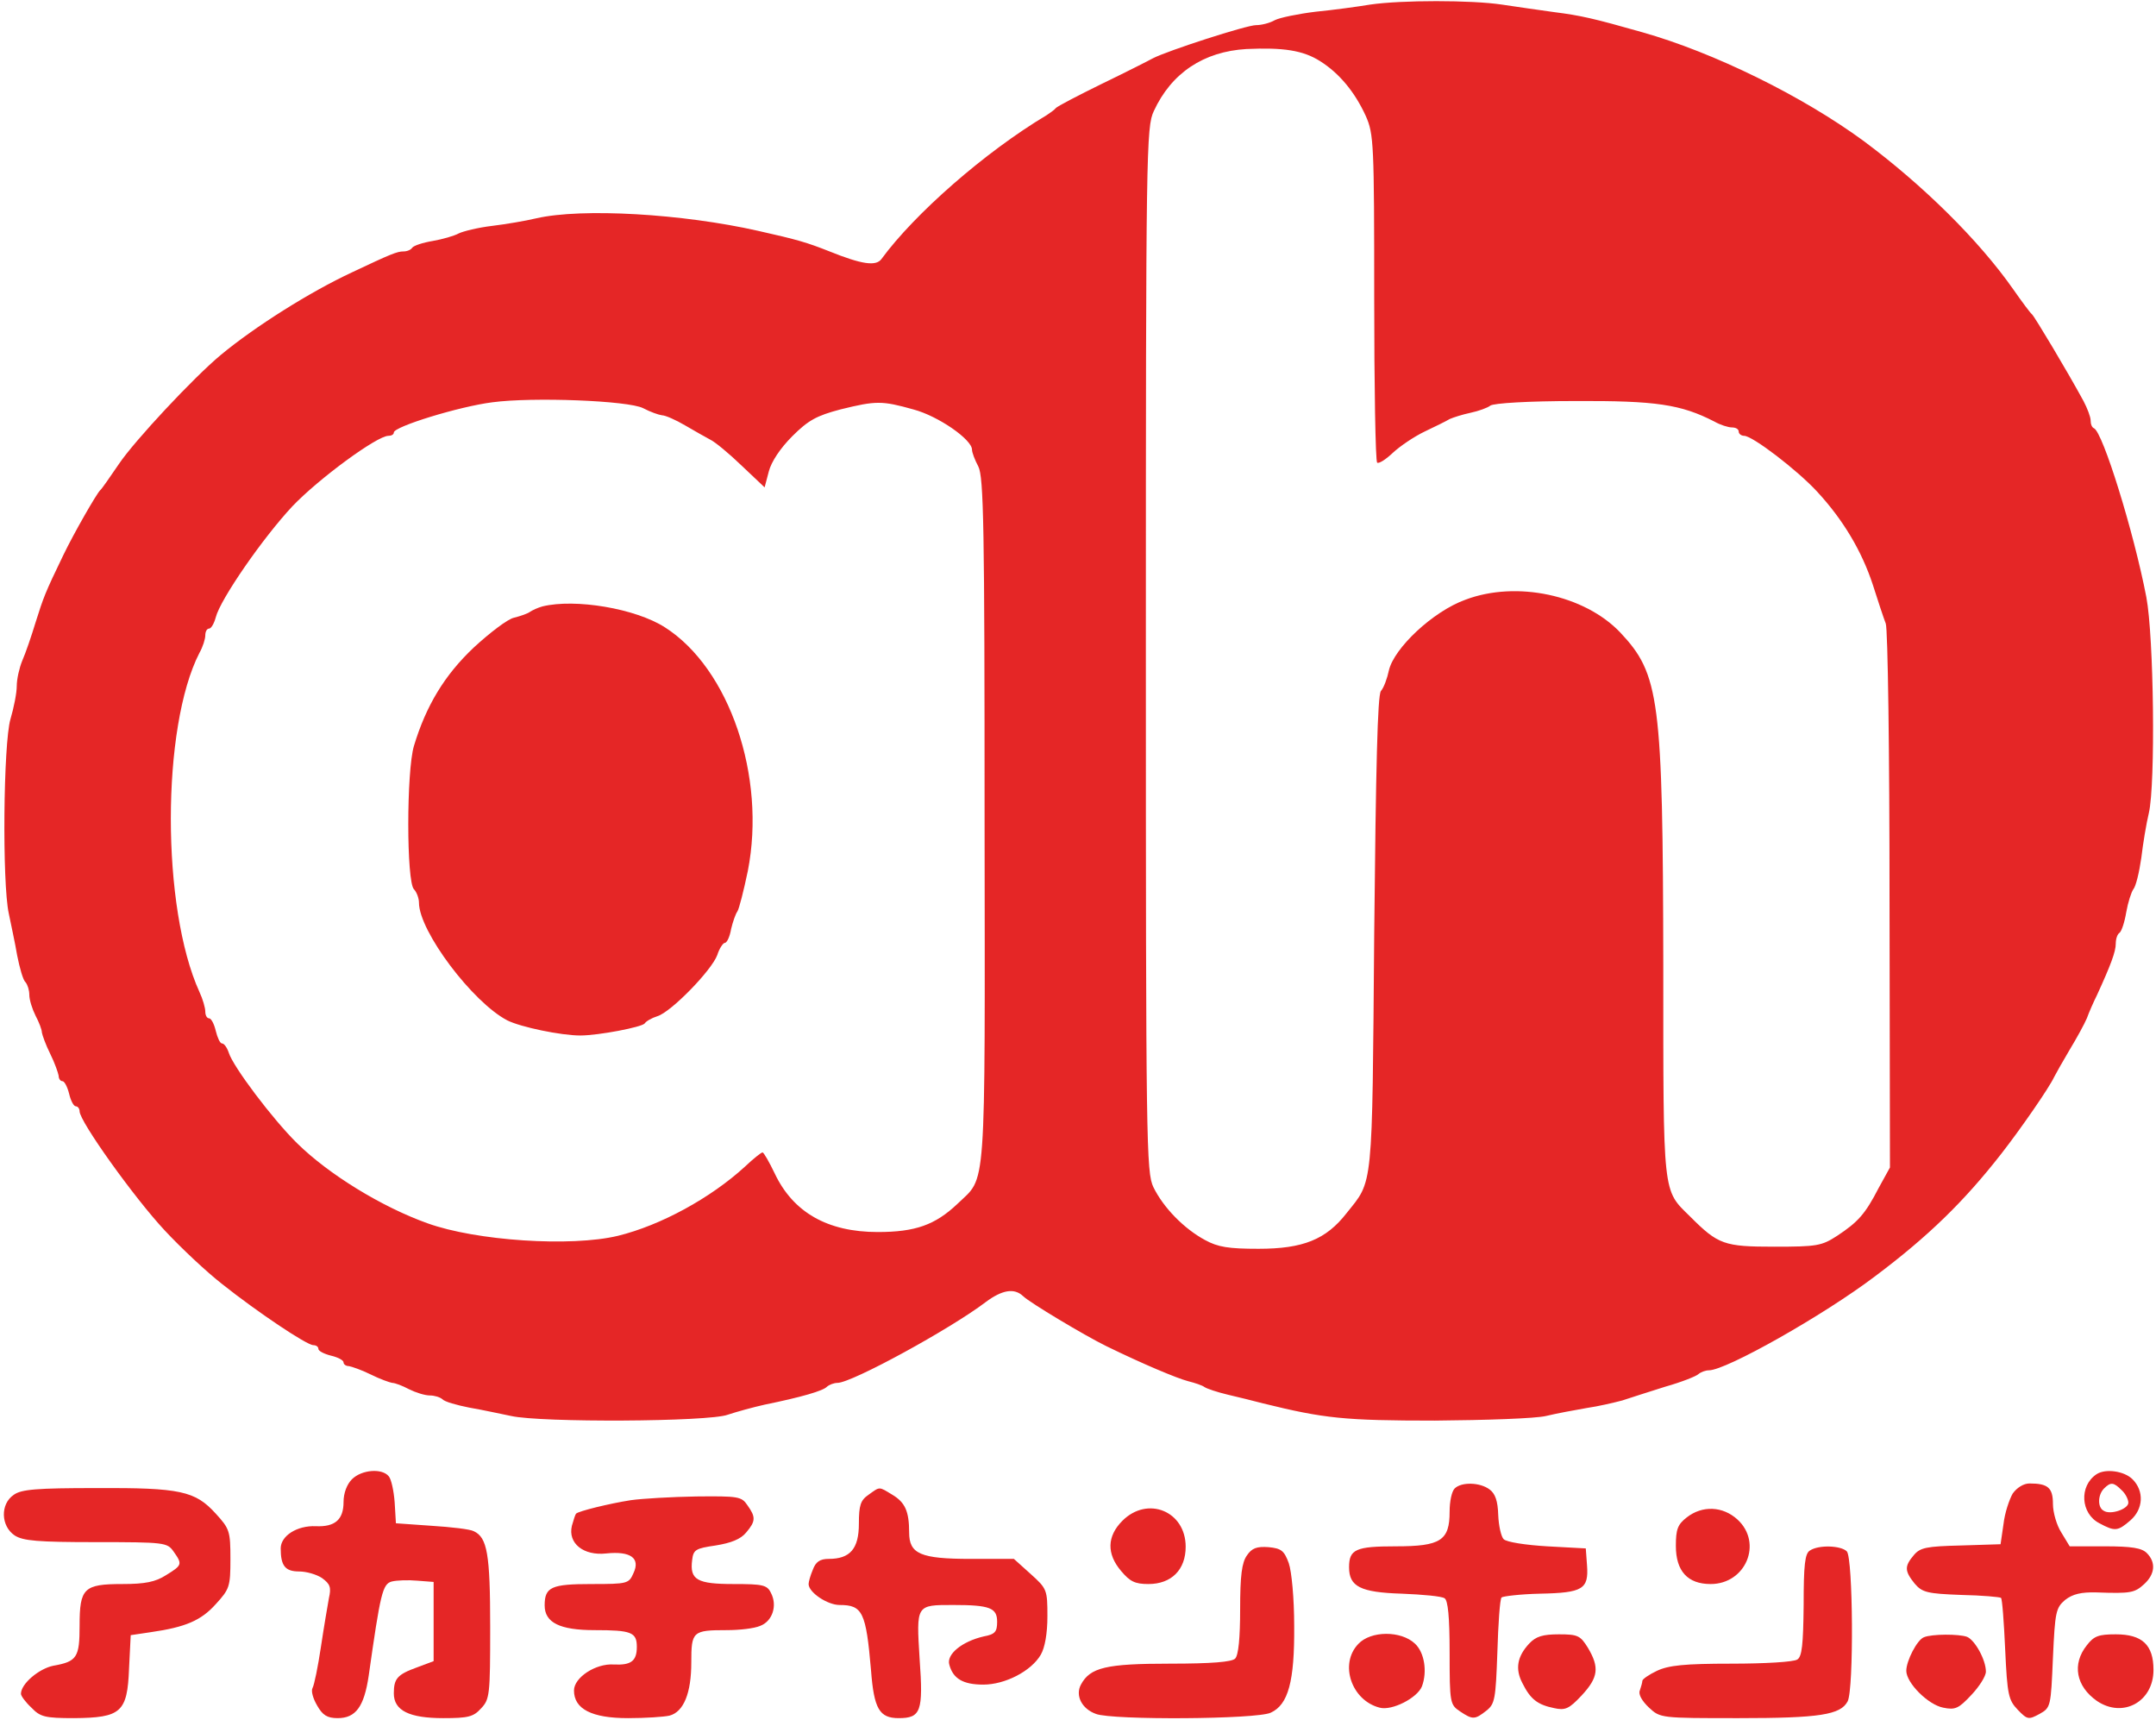 <!--?xml version="1.0" standalone="no"?--><svg viewBox="115 118 514.6 410.5" xmlns="http://www.w3.org/2000/svg"><title>akacyanhonpo - SVG vector logo - www.oklogos.com</title><g fill="#e52626"><path d="m442 119.1c-3 .5-8.9 1.3-13 1.7-4.1.5-8.5 1.4-9.7 2-1.2.7-3.2 1.2-4.5 1.2-2.3 0-21.1 6.1-24.6 7.9-.9.5-6.4 3.3-12.2 6.1-5.7 2.8-10.7 5.4-11 5.8s-1.3 1.1-2.2 1.7c-14.6 8.7-31.5 23.5-39.4 34.3-1.3 1.8-4.7 1.3-12.4-1.8-5.3-2.1-7.6-2.8-17-4.9-18.1-4.1-42.1-5.5-53-3-2.5.6-7.2 1.4-10.5 1.8-3.4.4-7 1.3-8 1.8-1.1.6-3.9 1.4-6.2 1.8-2.4.4-4.5 1.1-4.9 1.6-.3.5-1.2.9-2.1.9-1.5 0-3 .6-12.3 5-9.9 4.6-23.1 12.9-31.3 19.7-6.5 5.4-20.6 20.5-24.3 26-2.2 3.2-4.1 6-4.5 6.3-.9.9-6.3 10.3-8.8 15.5-4.4 9.1-4.7 10-6.6 16-1 3.3-2.4 7.4-3.2 9.2-.7 1.7-1.3 4.4-1.3 6 0 1.7-.7 5.2-1.5 7.9-1.7 5.8-2 39.1-.4 46.4.5 2.5 1.5 7 2 10 .6 3 1.4 5.9 2 6.4.5.6.9 1.9.9 3 0 1.2.7 3.4 1.5 5 .8 1.5 1.5 3.3 1.5 4 .1.6.9 2.9 2 5.1s1.9 4.6 2 5.2c0 .7.4 1.3.9 1.3s1.2 1.4 1.6 3c.4 1.7 1.1 3 1.6 3s.9.6.9 1.2c0 2.4 13.1 20.7 20.3 28.4 3.9 4.2 10.1 10 13.7 12.8 8.3 6.6 20.2 14.6 21.8 14.6.7 0 1.2.4 1.2.9s1.4 1.2 3 1.6c1.7.4 3 1.1 3 1.6s.6.9 1.3.9c.6.1 3 .9 5.2 2s4.5 1.9 5.1 2c.7 0 2.5.7 4 1.5 1.6.8 3.8 1.5 5 1.5 1.1 0 2.4.4 3 .9.5.6 3.4 1.4 6.4 2 3 .5 7.5 1.5 10 2 7.1 1.6 47.2 1.4 51.7-.3 2.1-.7 6.1-1.8 8.8-2.4 8.8-1.8 14-3.3 14.9-4.3.6-.5 1.7-.9 2.5-.9 3.4 0 27-12.9 35.4-19.3 3.9-2.9 6.8-3.4 8.9-1.4 1.5 1.5 14.7 9.4 19.8 11.9 8.8 4.3 16.9 7.7 19.6 8.4 1.6.4 3.4 1 3.9 1.4.6.4 3 1.2 5.5 1.8s6.3 1.5 8.5 2.1c14.6 3.6 19.4 4.1 41 4.1 12.1-.1 24-.5 26.5-1.1s6.8-1.4 9.7-1.9c2.8-.4 6.6-1.3 8.5-1.8 1.8-.6 6.5-2.1 10.3-3.3 3.9-1.1 7.4-2.5 7.9-3 .6-.5 1.7-.9 2.5-.9 4.1 0 27.3-13.1 39.6-22.4 12.8-9.6 21.3-17.9 30.2-29.3 4.6-5.9 11.4-15.7 12.6-18.3.4-.8 2.1-3.8 3.7-6.5 1.7-2.8 3.5-6.1 4.1-7.5.5-1.4 1.6-3.9 2.4-5.5 3.3-7.2 4.5-10.4 4.5-12.3 0-1.2.4-2.3.9-2.6.5-.4 1.2-2.5 1.6-4.9.4-2.3 1.2-4.8 1.7-5.5.6-.7 1.4-4 1.9-7.5.4-3.4 1.2-8.2 1.8-10.7 1.6-6.9 1.2-42-.6-51.5-3-15.6-10.4-39.4-12.5-40.3-.5-.2-.8-1-.8-1.9 0-.8-.8-2.9-1.7-4.6-3.8-7-11.7-20.2-12.3-20.7-.4-.3-2.4-3-4.5-6-8.2-11.7-21.5-24.8-35.6-35.3-14.7-10.8-35.9-21.2-52.9-26-11.6-3.3-14.7-4-21-4.8-3.6-.5-9.2-1.3-12.5-1.8-7.3-1.1-24-1.1-31.5 0zm-11.9 13.5c4.6 2.9 8.3 7.4 10.9 13.1 1.9 4.3 2 6.6 2 43.3 0 21.2.3 39 .7 39.4.4.3 2-.7 3.7-2.3s5.1-3.9 7.6-5.1 5.2-2.5 6-3c.9-.4 3.1-1.1 5-1.5s4.1-1.2 4.7-1.7c.8-.6 9.2-1.1 20.2-1.1 19.4-.1 25.3.8 33.3 4.9 1.4.8 3.3 1.4 4.2 1.4s1.6.4 1.6 1c0 .5.6 1 1.3 1 2 0 12.7 8.2 17.4 13.3 6.3 6.8 10.7 14.3 13.3 22.2 1.2 3.8 2.6 8 3.1 9.3.5 1.2.9 30.9.9 66l.1 63.8-2.7 4.9c-3.2 6.2-4.9 8.1-9.9 11.4-3.7 2.4-4.8 2.6-15 2.6-12 0-13.4-.5-20.1-7.2-6.6-6.5-6.4-4.4-6.4-59.7-.1-64.1-.9-69.7-10.3-79.7-8.5-8.9-24.7-12.4-36.9-7.8-7.8 2.8-17.1 11.6-18.3 16.9-.4 1.9-1.2 4.1-1.9 4.9-.8 1-1.2 18-1.6 58-.5 61.7-.2 58.6-6.6 66.6-4.9 6.3-10.4 8.5-21 8.5-7.2 0-9.7-.4-12.8-2.1-5-2.7-9.9-7.7-12.3-12.6-1.7-3.6-1.8-9.8-1.8-128.3 0-119.5.1-124.7 1.9-128.5 4.2-9.1 11.9-14.2 22.1-14.8 8.8-.4 13.5.3 17.6 2.9zm-161.6 82.8c1.7.9 3.7 1.6 4.5 1.7.8 0 3.3 1.1 5.5 2.4s4.9 2.8 6 3.4c1.1.5 4.5 3.3 7.5 6.2l5.5 5.2 1-3.8c.6-2.3 2.7-5.5 5.6-8.4 3.8-3.8 5.8-4.9 11.5-6.4 8.5-2.1 9.9-2.1 17.4 0 6 1.6 14 7.2 14 9.6 0 .7.7 2.5 1.5 4 1.3 2.5 1.5 14.5 1.5 84.6.1 90.8.5 84.6-6.5 91.4-5.3 5-10 6.7-19 6.7-12 0-20.2-4.7-24.6-14-1.3-2.7-2.6-5-2.9-5s-2.2 1.5-4.2 3.4c-8.2 7.5-20.1 14-30.3 16.5-11.2 2.7-33.9 1.2-45.5-3-10.9-3.9-23.6-11.7-31.1-19.1-5.8-5.7-15.3-18.3-16.3-21.6-.4-1.2-1.1-2.2-1.6-2.2s-1.1-1.4-1.5-3c-.4-1.7-1.1-3-1.6-3s-.9-.7-.9-1.6-.6-3-1.4-4.7c-9.1-20-9.1-63.2 0-80.9.8-1.4 1.4-3.3 1.4-4.2s.4-1.6.9-1.6 1.2-1.2 1.6-2.7c1.1-4.3 11.2-18.9 18.3-26.5 6.3-6.6 20.2-16.8 22.9-16.8.7 0 1.3-.3 1.3-.8 0-1.4 15.6-6.2 23.5-7.2 9.7-1.3 32.5-.4 36 1.4z"/><path d="m244.5 262.7c-1.1.3-2.4.9-3 1.3-.5.4-2.2 1-3.8 1.4-1.5.3-5.8 3.6-9.6 7.1-7 6.6-11.4 13.9-14.3 23.5-1.8 6-1.8 32.4 0 34.2.6.6 1.2 2.1 1.2 3.2 0 6.8 12.8 23.8 21.1 28.1 3.2 1.6 12.8 3.6 17.4 3.6 4.3 0 14.8-2 15.4-2.9.3-.5 1.7-1.3 3-1.7 3.3-1 13-11 14.3-14.6.5-1.6 1.4-2.9 1.8-2.9.5 0 1.2-1.5 1.5-3.3.4-1.7 1.1-3.7 1.5-4.2.4-.6 1.5-4.9 2.5-9.7 4.4-22.5-4.4-48.3-19.8-58.1-7-4.5-21.4-6.9-29.2-5zm-45.5 208.3c-1.2 1.2-2 3.3-2 5.4 0 4.2-2 6-6.6 5.8-4.5-.2-8.4 2.3-8.4 5.3 0 4.2 1.1 5.5 4.4 5.5 1.7 0 4.2.7 5.5 1.6 1.9 1.4 2.2 2.2 1.6 4.8-.3 1.7-1.2 6.9-1.9 11.6s-1.6 9.1-2 9.8.1 2.5 1.1 4.2c1.3 2.3 2.4 3 4.9 3 4.3 0 6.3-2.7 7.4-10.1 2.8-19.7 3.3-21.9 5.5-22.5 1.2-.3 3.9-.4 6.1-.2l3.9.3v18.9l-4 1.5c-4.7 1.7-5.5 2.7-5.5 6.2 0 4.1 3.7 5.9 11.8 5.9 5.9 0 7.2-.3 9-2.3 2.1-2.2 2.2-3.2 2.2-19.5 0-17.4-.7-21.3-3.9-22.8-.9-.5-5.4-1-10.1-1.3l-8.5-.6-.3-5c-.2-2.7-.8-5.5-1.4-6.2-1.6-2-6.5-1.6-8.8.7zm416.4-1.2c-4.2 2.8-3.8 9.4.7 11.7 3.7 2 4.4 1.9 7.4-.7 3.1-2.7 3.3-7 .5-9.8-2-2-6.5-2.6-8.6-1.2zm6 3.8c.9.8 1.6 2.2 1.6 3 0 1.5-4.3 3-5.9 1.9-1.5-.8-1.4-3.8.1-5.3 1.6-1.6 2.3-1.5 4.2.4zm-159.2-.4c-.7.7-1.2 3.1-1.2 5.5 0 6.9-2.1 8.3-12.8 8.3-9.6 0-11.2.7-11.2 5 0 4.6 2.7 6 12.6 6.3 4.9.2 9.5.6 10.2 1.1.8.5 1.2 4.4 1.2 13 0 12 .1 12.4 2.5 14 3 2 3.5 2 6.3-.2 2-1.6 2.2-2.7 2.6-14 .2-6.7.6-12.6 1-13 .4-.3 4.6-.8 9.2-.9 10.2-.2 11.6-1.1 11.2-6.7l-.3-4.1-9.2-.5c-5.1-.3-9.7-1-10.4-1.7-.6-.6-1.2-3.2-1.3-5.8-.1-3.3-.7-5.1-2.1-6.1-2.3-1.7-6.7-1.8-8.3-.2z"/><path d="m595.4 474.4c-.8 1.4-1.9 4.6-2.2 7.3l-.7 4.8-9.5.3c-8.2.2-9.7.5-11.2 2.3-2.3 2.7-2.2 3.8.2 6.8 1.8 2.1 3 2.4 11.1 2.7 5 .1 9.3.5 9.5.7.3.2.7 5.8 1 12.3.5 10.9.8 12.1 3 14.4 2.3 2.4 2.6 2.4 5.2 1 2.7-1.5 2.7-1.8 3.2-13.4.5-11 .7-11.9 2.9-13.8 1.8-1.4 3.8-1.9 7.5-1.8 8.2.3 9.1.1 11.4-2 2.6-2.4 2.8-5.2.6-7.4-1.2-1.2-3.6-1.6-10-1.6h-8.4l-2-3.3c-1.1-1.7-2-4.8-2-6.8 0-3.9-1.2-4.9-5.6-4.9-1.4 0-3 1-4 2.4zm-477.1.3c-3.3 2.2-3.1 7.5.2 9.7 2 1.3 5.5 1.6 19.4 1.6 16.4 0 17 .1 18.5 2.2 2.2 3.1 2.1 3.3-1.8 5.7-2.5 1.6-5 2.1-10.4 2.1-9.2 0-10.2 1-10.2 9.9 0 7.6-.6 8.6-6.3 9.6-3.4.7-7.7 4.3-7.7 6.7 0 .5 1.1 2 2.5 3.3 2.1 2.2 3.2 2.5 10.2 2.5 11.2-.1 12.7-1.4 13.1-11.8l.4-8 4.7-.7c8.4-1.2 12.1-2.8 15.6-6.7 3.3-3.6 3.5-4.2 3.5-10.8s-.2-7.2-3.5-10.8c-4.9-5.4-8.4-6.2-28.6-6.1-14.1 0-17.8.3-19.6 1.6zm204 0c-1.9 1.3-2.3 2.5-2.3 6.9 0 6-2.1 8.4-7.2 8.4-2.1 0-3.1.7-3.8 2.6-.6 1.4-1 2.9-1 3.4 0 2 4.5 5 7.4 5 5.5 0 6.3 1.7 7.5 15.6.7 9.2 2 11.4 6.6 11.4 5.3 0 5.9-1.6 5-14.1-.8-13-.9-12.9 8-12.9 8.8 0 10.5.7 10.5 4 0 2.4-.5 3-3.2 3.5-5.2 1.2-9 4.3-8.2 6.8.9 3.3 3.3 4.7 8.1 4.7 5.2 0 11.4-3.2 13.7-7.1 1-1.7 1.6-5.1 1.6-9.2 0-6.3-.1-6.6-4-10.1l-4-3.6h-10.3c-12 0-14.7-1.2-14.7-6.3s-1-7.2-4-9c-3.3-2-2.9-2-5.7 0zm-56.8 1.3c-5.1.8-12.4 2.6-13 3.2-.2.2-.6 1.5-1 2.9-1 4.2 2.8 7.2 8.2 6.6 5.8-.6 8.2 1.1 6.5 4.7-1.1 2.5-1.4 2.6-10 2.6-9.6 0-11.2.7-11.2 5.1 0 4.1 3.6 5.9 11.9 5.9 8.8 0 10.1.5 10.1 4 0 3.4-1.4 4.4-5.5 4.2-4.3-.3-9.5 3.1-9.5 6.2 0 4.4 4.2 6.6 12.9 6.6 4.2 0 8.6-.3 9.9-.6 3.4-.9 5.2-5.4 5.2-12.7 0-7.4.3-7.7 8.5-7.7 3 0 6.5-.4 7.9-1 3-1.1 4.2-4.9 2.6-7.9-.9-1.9-2-2.1-8.9-2.1-8.7 0-10.5-1-9.9-5.7.3-2.5.8-2.8 5.6-3.5 3.7-.6 6-1.5 7.3-3.1 2.3-2.7 2.3-3.7.3-6.5-1.4-2.1-2.2-2.2-12.2-2.1-5.9.1-12.9.5-15.7.9zm117.4 4.9c-3.7 3.7-3.8 7.9-.3 12 2.1 2.5 3.3 3.1 6.5 3.1 5.5 0 8.9-3.4 8.9-8.9 0-8.5-9.1-12.2-15.1-6.2zm134.7-.8c-2.2 1.7-2.6 2.9-2.6 6.8 0 6 2.8 9.1 8.3 9.1 8.4 0 12.5-9.8 6.4-15.4-3.5-3.2-8.4-3.4-12.1-.5zm-105 9.1c-1.2 1.7-1.6 4.8-1.6 12.8 0 6.9-.4 11-1.2 11.8s-5.7 1.2-15.5 1.2c-15.3 0-19.1.9-21.3 5-1.4 2.6.2 5.8 3.6 7 3.9 1.5 38.4 1.3 41.7-.3 4.2-1.9 5.7-7.5 5.6-20.7 0-6.5-.6-13-1.3-15-1.1-3-1.8-3.5-4.8-3.8-2.8-.2-4 .2-5.2 2zm134.4-1.2c-1.2.7-1.5 3.4-1.5 13-.1 9.5-.4 12.3-1.5 13-.8.6-7.9 1-15.7 1-11.3 0-15 .4-17.8 1.7-1.9.9-3.5 2-3.5 2.4s-.3 1.4-.6 2.3c-.4.9.5 2.5 2.2 4.1 2.7 2.5 2.8 2.5 21.4 2.5 19.4 0 24.3-.8 26-4 1.5-2.8 1.3-34.3-.2-35.8-1.4-1.4-6.7-1.6-8.8-.2zm-107.8 22.3c-4.6 4.8-1.6 13.5 5.1 15.2 2.9.8 9-2.3 10.1-5.1 1.3-3.5.6-8.1-1.7-10.2-3.3-3.1-10.5-3.1-13.5.1zm40.8-.1c-2.9 3.1-3.4 6.1-1.6 9.5 1.9 3.8 3.6 5.1 7.5 5.9 2.7.6 3.6.2 6.6-3 4-4.3 4.3-6.7 1.5-11.4-1.8-2.9-2.4-3.2-6.9-3.2-3.9 0-5.5.5-7.1 2.2z"/><path d="m574.2 508.7c-1.6.6-4.2 5.6-4.2 8 0 2.9 5.2 8.1 8.8 8.8 2.9.6 3.7.2 6.7-3 1.9-2 3.5-4.5 3.5-5.6 0-2.8-2.6-7.5-4.5-8.3-1.9-.7-8.4-.7-10.3.1zm38.9 1.9c-3.6 4.5-2.6 9.8 2.4 13.3 6.2 4.2 13.5.2 13.5-7.4 0-6-2.7-8.5-9-8.5-4.1 0-5.2.4-6.9 2.6z"/></g></svg>